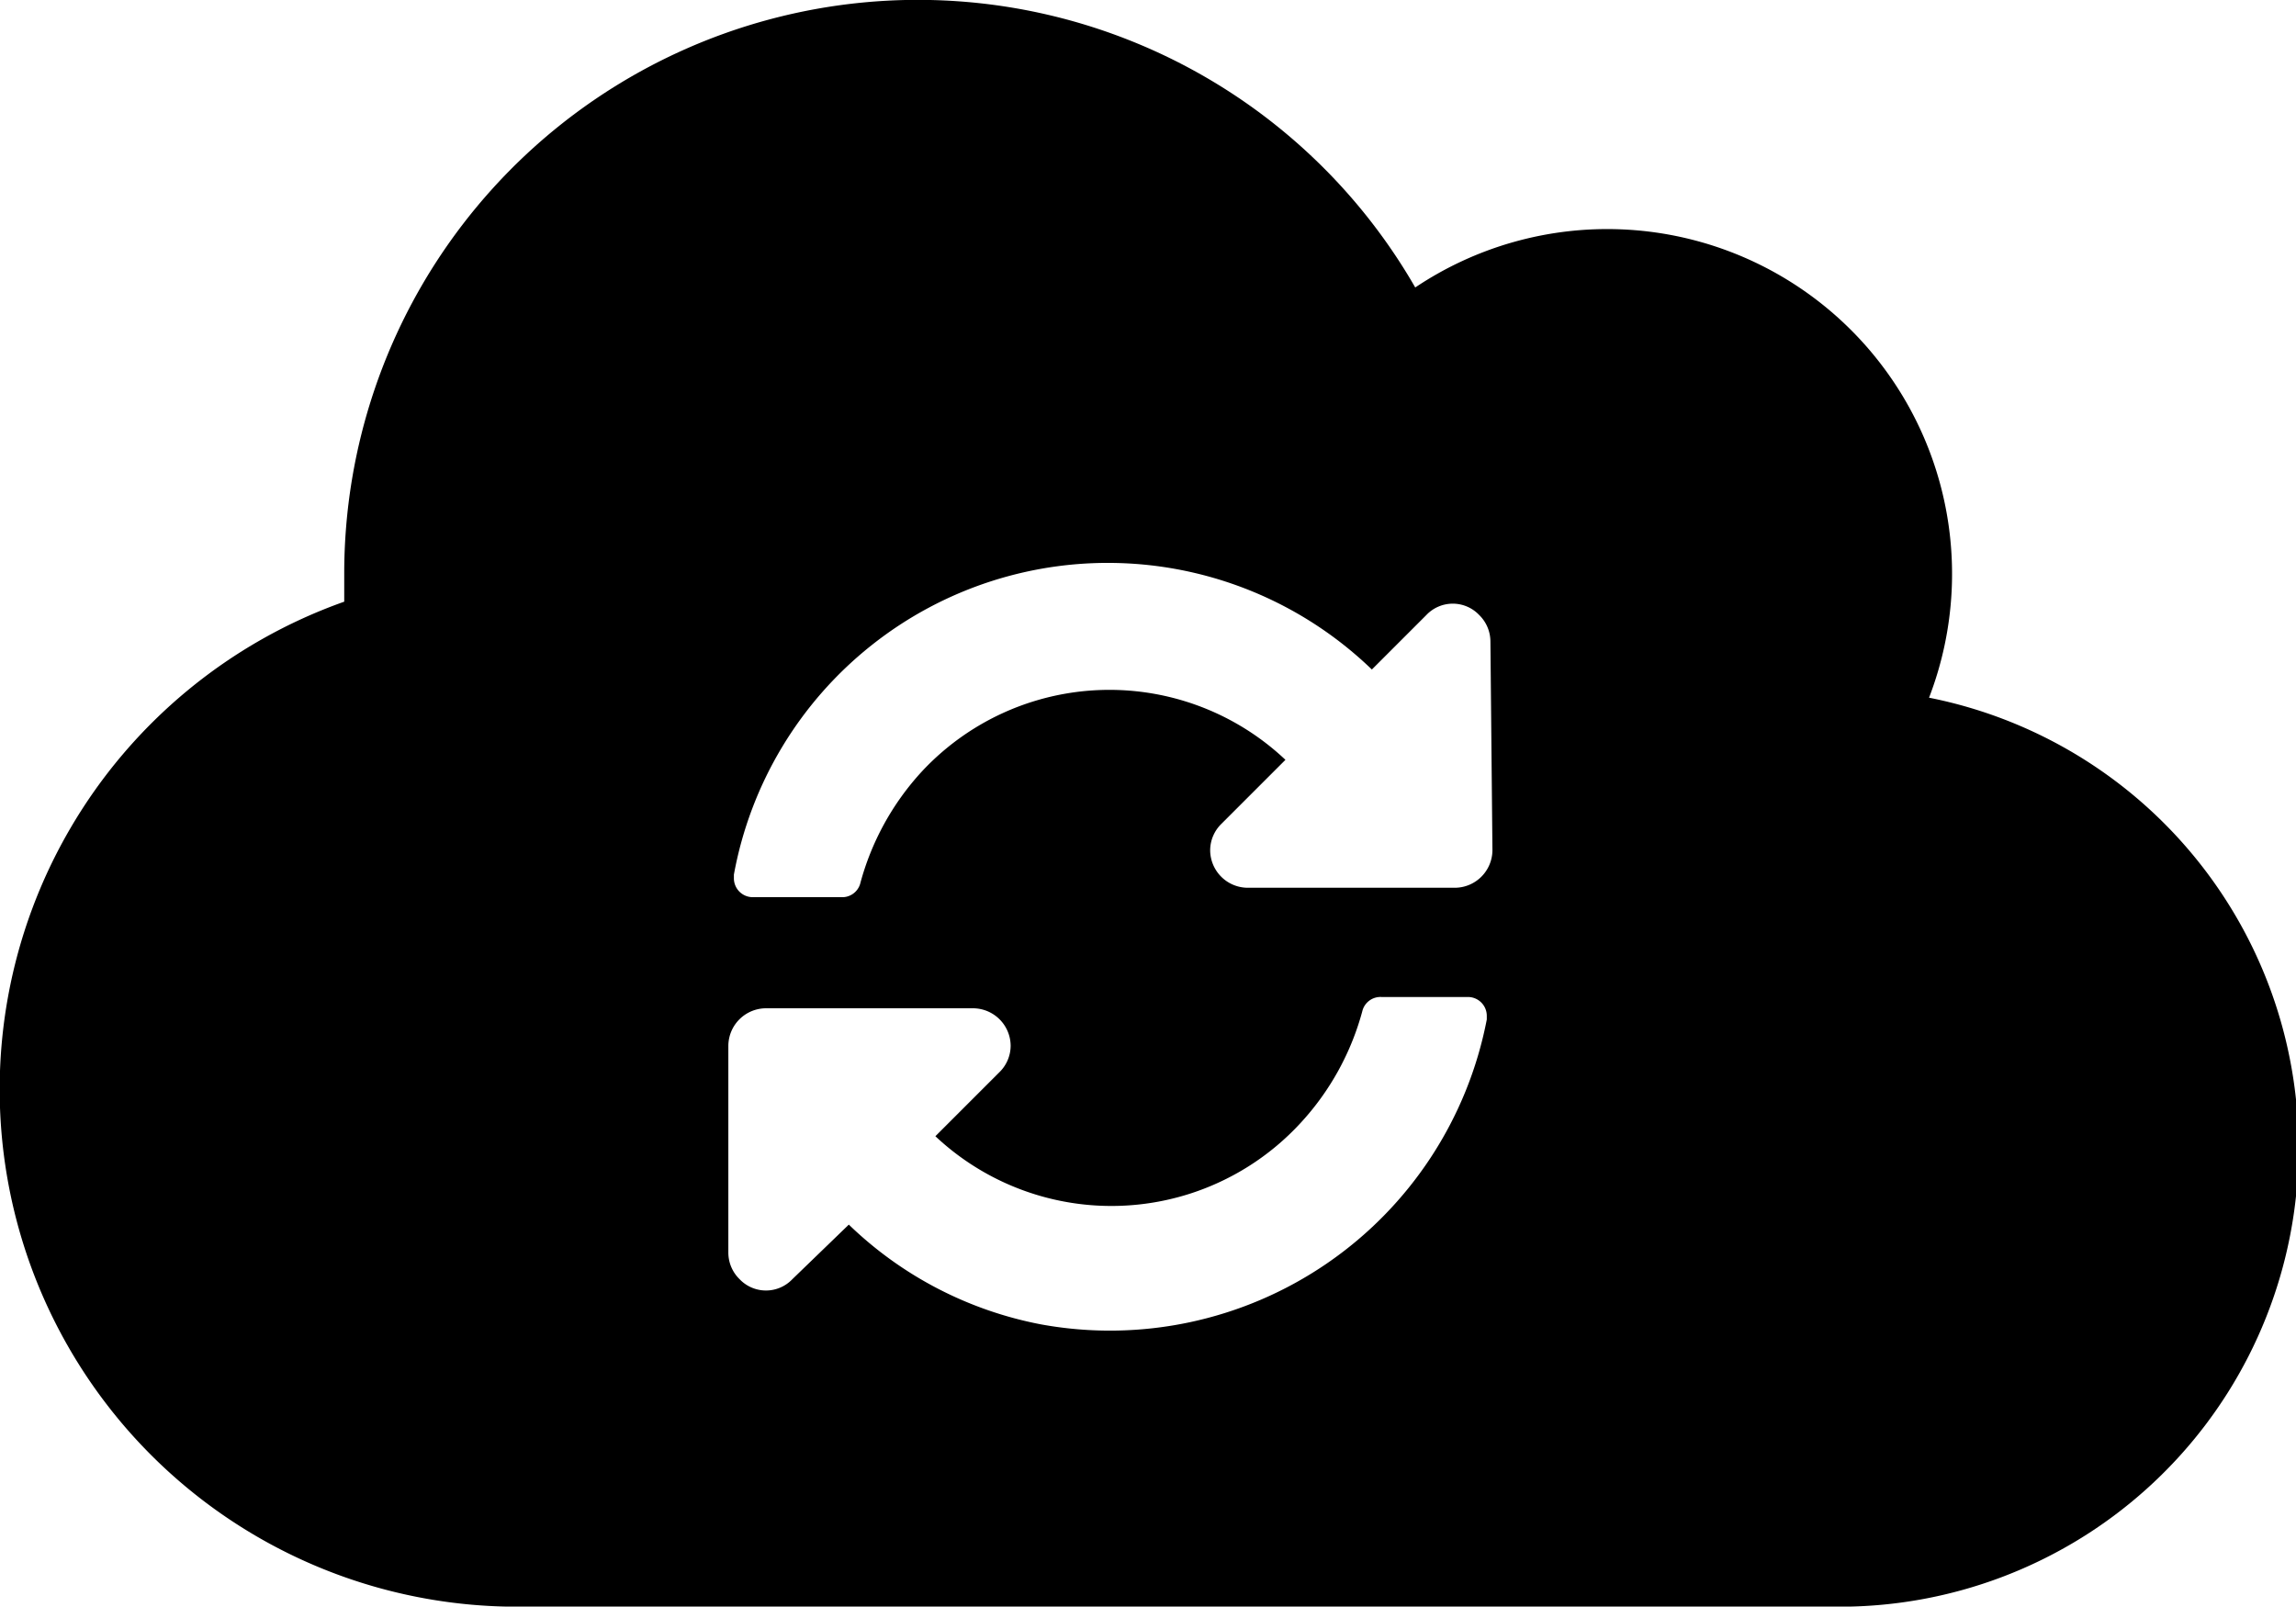<svg xmlns="http://www.w3.org/2000/svg" width="50.025" height="35.008" viewBox="0 0 50.025 35.008"><path d="M42.03,15.228A7.513,7.513,0,0,0,30.835,6.289,12.5,12.5,0,0,0,7.5,12.521v.615a11.274,11.274,0,0,0,3.772,21.9H40.02A10,10,0,0,0,42.03,15.228Zm-9.636,7.012a8.361,8.361,0,0,1-9.718,6.643,8.249,8.249,0,0,1-4.182-2.173L17.263,27.9a.793.793,0,0,1-1.148,0,.81.81,0,0,1-.246-.574v-4.51a.823.823,0,0,1,.82-.82H21.2a.823.823,0,0,1,.82.82.81.81,0,0,1-.246.574l-1.394,1.394a5.6,5.6,0,0,0,7.955-.287,5.823,5.823,0,0,0,1.353-2.46.407.407,0,0,1,.41-.287h1.886a.411.411,0,0,1,.41.41v.082Zm.123-3.69a.823.823,0,0,1-.82.82h-4.51a.822.822,0,0,1-.82-.82.81.81,0,0,1,.246-.574l1.394-1.394a5.585,5.585,0,0,0-7.914.246,5.823,5.823,0,0,0-1.353,2.46.407.407,0,0,1-.41.287H16.4a.411.411,0,0,1-.41-.41v-.082a8.283,8.283,0,0,1,13.9-4.469l1.189-1.189a.793.793,0,0,1,1.148,0,.81.81,0,0,1,.246.574Z" transform="translate(0 -0.025)" /></svg>